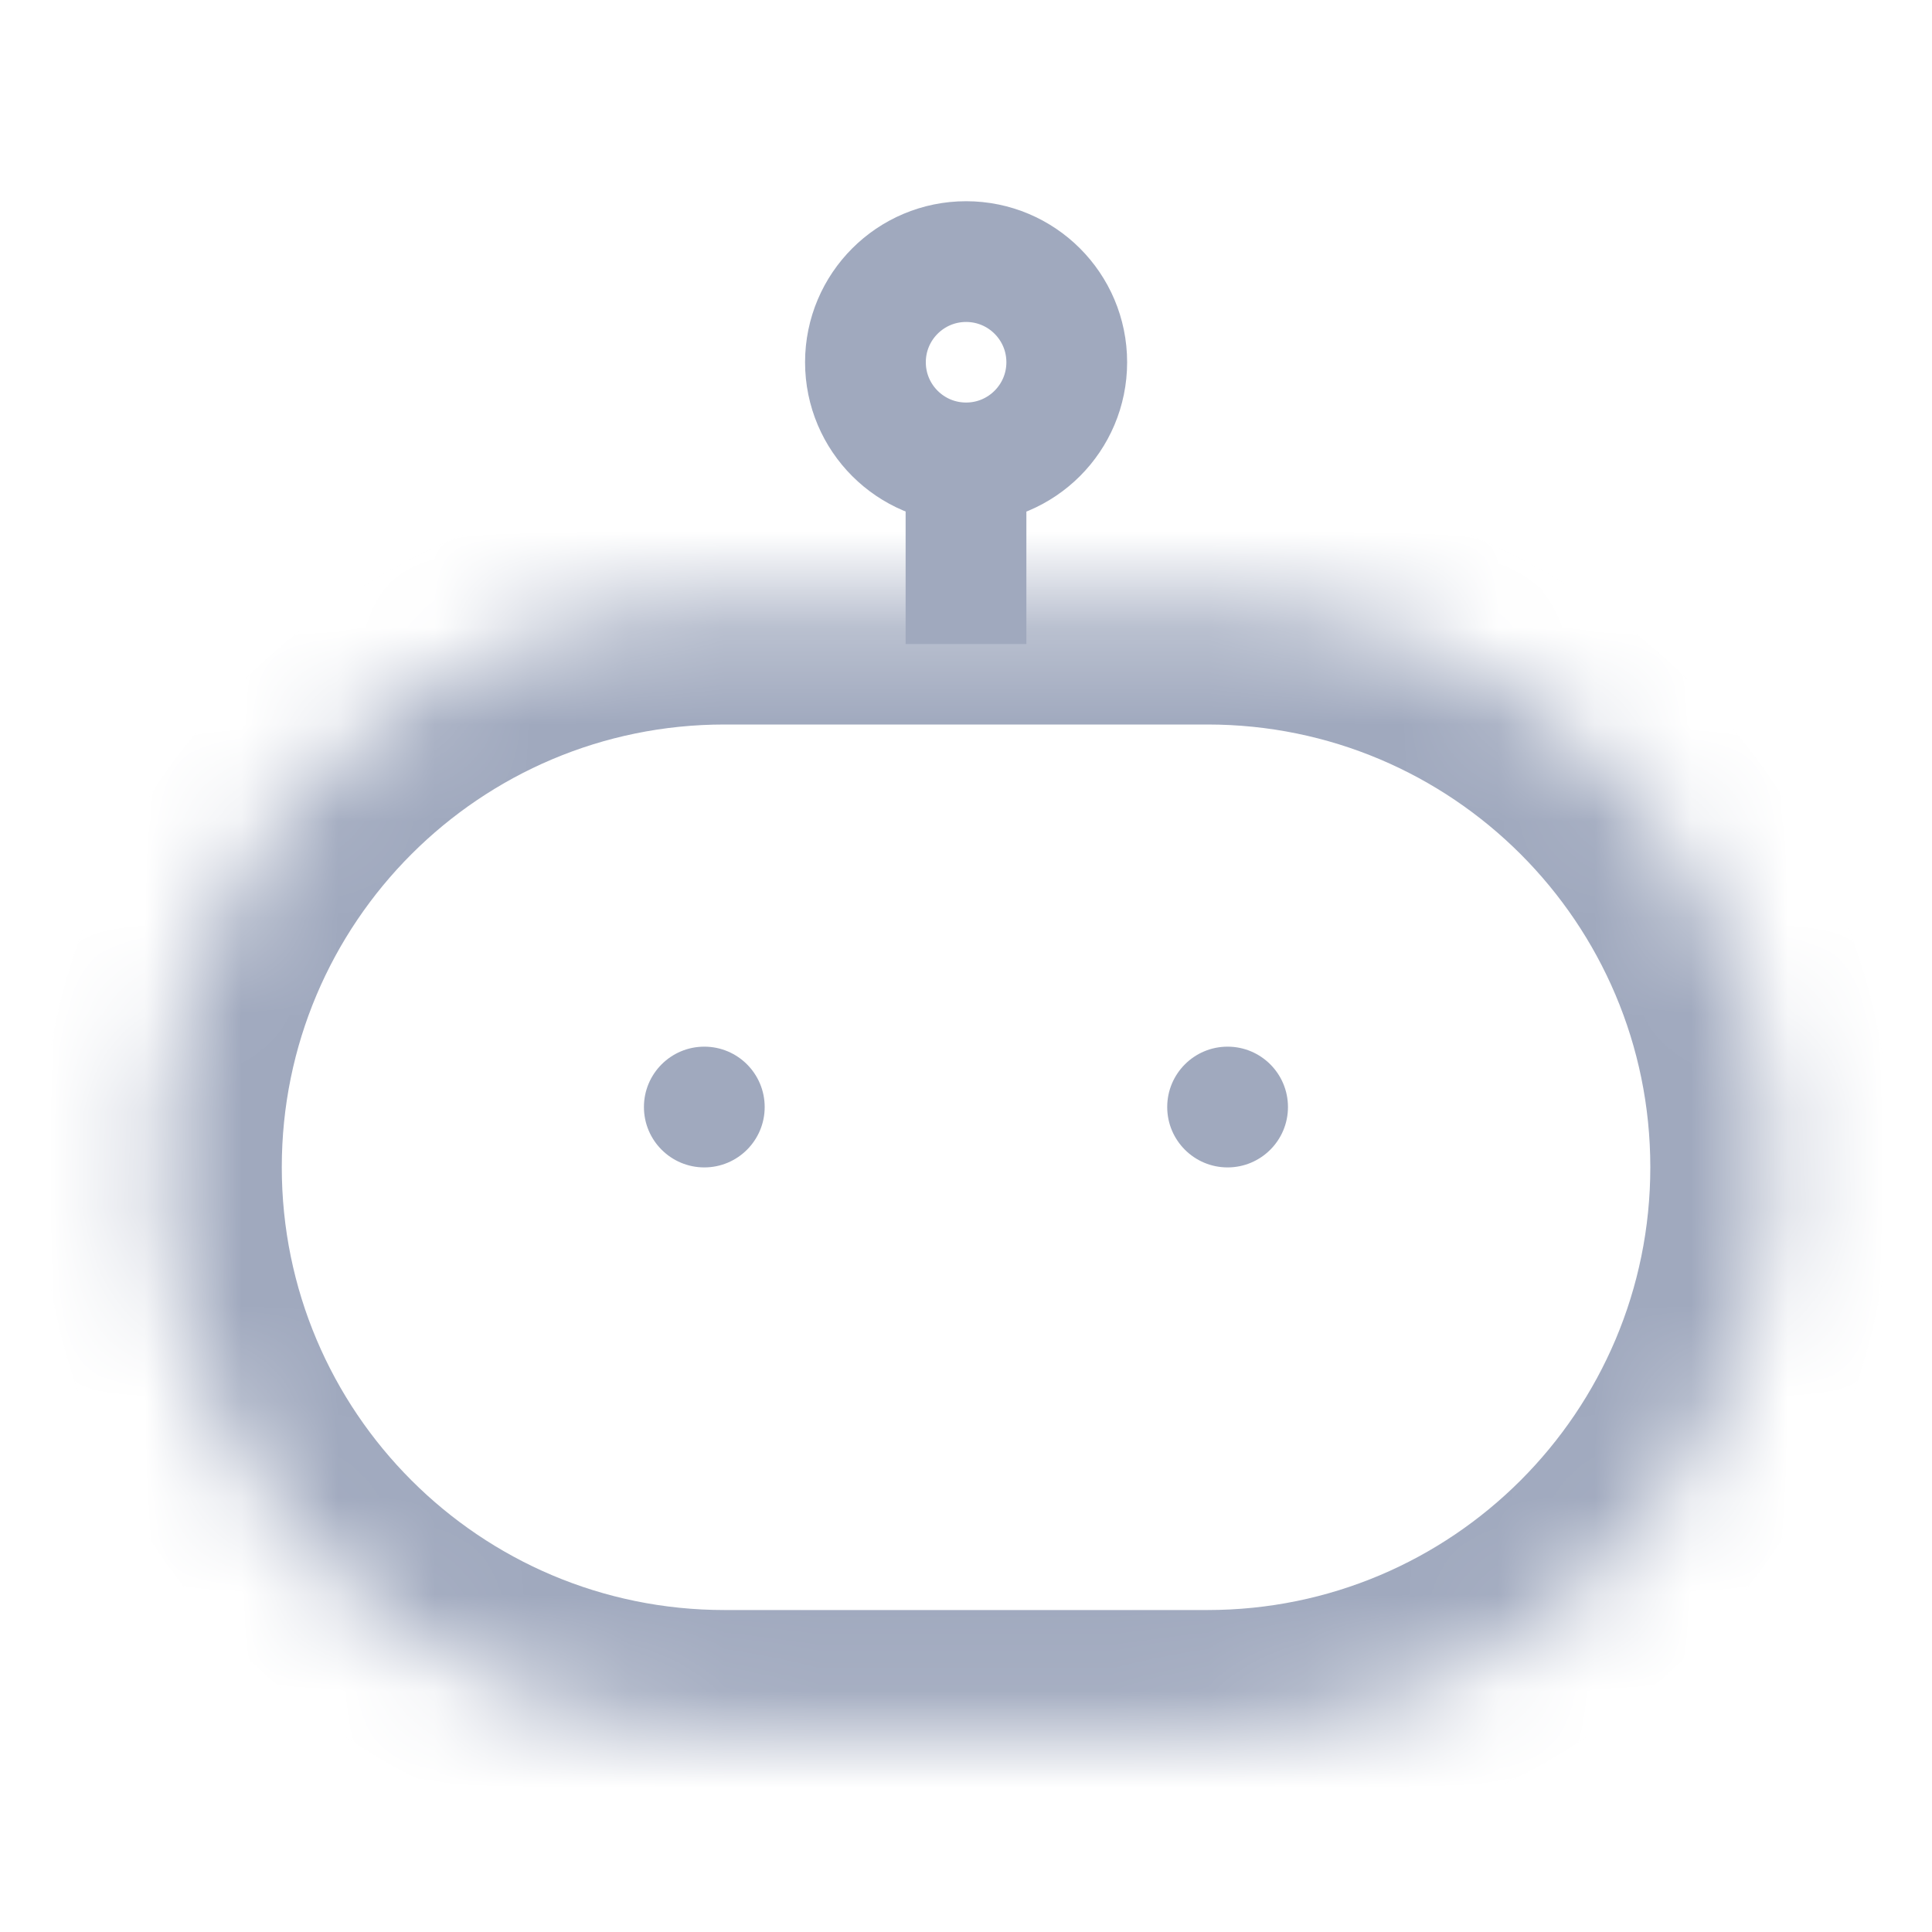 <svg width="20" height="20" viewBox="0 0 20 20" fill="none" xmlns="http://www.w3.org/2000/svg">
<mask id="path-1-inside-1_2157_16511" fill="white">
<path d="M1.667 12.083C1.667 8.862 4.279 6.25 7.5 6.25H12.5C15.722 6.25 18.334 8.862 18.334 12.083V12.083C18.334 15.305 15.722 17.917 12.5 17.917H7.5C4.279 17.917 1.667 15.305 1.667 12.083V12.083Z"/>
</mask>
<path d="M7.5 6.25V7.5H12.5V6.25V5H7.5V6.25ZM12.5 17.917V16.667H7.5V17.917V19.167H12.5V17.917ZM7.5 17.917V16.667C4.969 16.667 2.917 14.615 2.917 12.083H1.667H0.417C0.417 15.995 3.588 19.167 7.5 19.167V17.917ZM18.334 12.083H17.084C17.084 14.615 15.032 16.667 12.5 16.667V17.917V19.167C16.412 19.167 19.584 15.995 19.584 12.083H18.334ZM12.5 6.25V7.5C15.032 7.5 17.084 9.552 17.084 12.083H18.334H19.584C19.584 8.171 16.412 5 12.5 5V6.25ZM7.5 6.25V5C3.588 5 0.417 8.171 0.417 12.083H1.667H2.917C2.917 9.552 4.969 7.5 7.5 7.5V6.25Z" fill="#A0A9BE" mask="url(#path-1-inside-1_2157_16511)"/>
<circle cx="10.001" cy="3.75" r="1.042" stroke="#A0A9BE" stroke-width="1.25"/>
<circle cx="7.291" cy="11.46" r="0.625" fill="#A0A9BE"/>
<circle cx="12.708" cy="11.46" r="0.625" fill="#A0A9BE"/>
<line x1="10" y1="6.667" x2="10" y2="5" stroke="#A0A9BE" stroke-width="1.25"/>
</svg>
